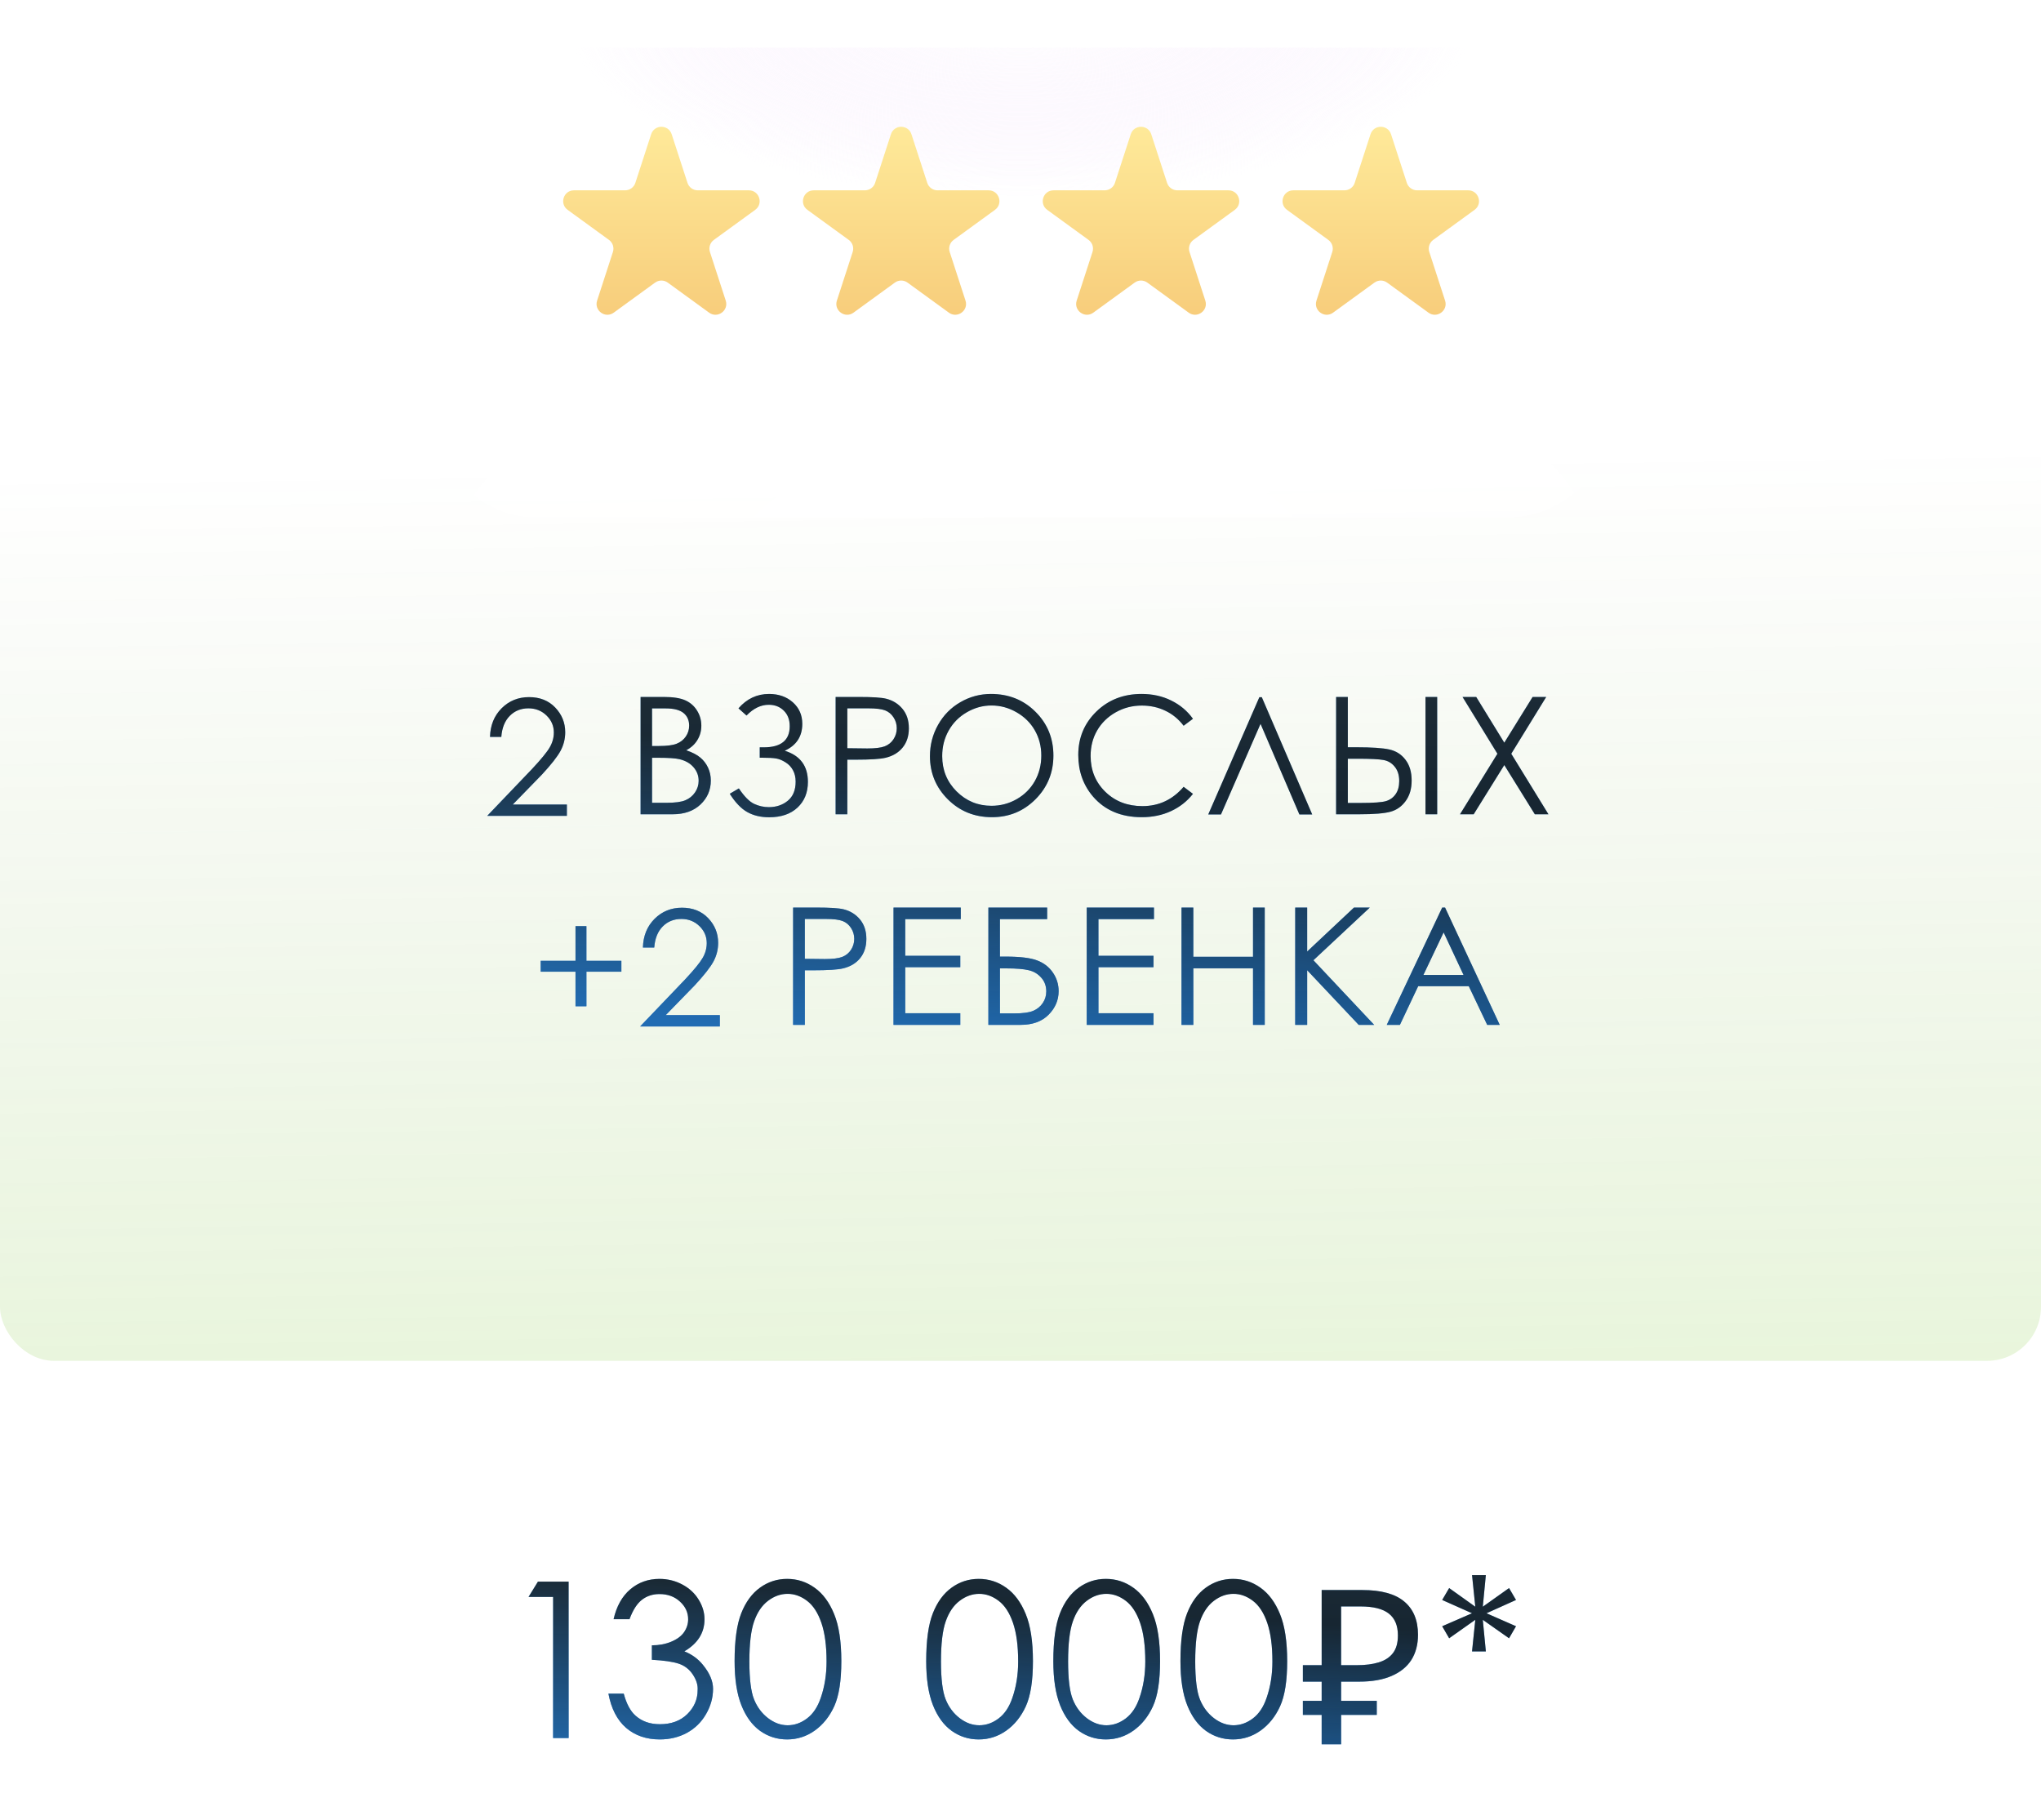 <?xml version="1.0" encoding="UTF-8"?> <svg xmlns="http://www.w3.org/2000/svg" width="378" height="337" viewBox="0 0 378 337" fill="none"> <rect y="72" width="378" height="180" rx="10" fill="url(#paint0_linear_125_5)" fill-opacity="0.2"></rect> <path d="M92.845 136.458H90.75C90.809 134.3 91.526 132.532 92.903 131.155C94.28 129.778 95.975 129.09 97.986 129.09C99.988 129.09 101.604 129.734 102.835 131.023C104.065 132.312 104.681 133.836 104.681 135.594C104.681 136.824 104.388 137.981 103.802 139.065C103.216 140.14 102.068 141.6 100.359 143.445L94.969 148.982H104.988V151.077H90.237L98.528 142.405C100.218 140.599 101.312 139.261 101.81 138.392C102.317 137.522 102.571 136.604 102.571 135.638C102.571 134.417 102.117 133.367 101.209 132.488C100.301 131.609 99.188 131.17 97.869 131.17C96.482 131.17 95.33 131.634 94.412 132.562C93.494 133.489 92.972 134.788 92.845 136.458ZM118.639 129.061H122.931C124.65 129.061 125.973 129.266 126.901 129.676C127.828 130.086 128.556 130.716 129.083 131.565C129.62 132.415 129.889 133.353 129.889 134.378C129.889 135.345 129.65 136.224 129.171 137.015C128.702 137.806 128.009 138.445 127.091 138.934C128.234 139.324 129.108 139.778 129.713 140.296C130.319 140.804 130.792 141.424 131.134 142.156C131.476 142.889 131.647 143.685 131.647 144.544C131.647 146.292 131.007 147.771 129.728 148.982C128.448 150.184 126.739 150.784 124.601 150.784H118.639V129.061ZM120.763 131.185V138.143H122.008C123.512 138.143 124.615 138.001 125.319 137.718C126.031 137.435 126.593 136.995 127.003 136.399C127.423 135.794 127.633 135.12 127.633 134.378C127.633 133.382 127.286 132.601 126.593 132.034C125.9 131.468 124.796 131.185 123.282 131.185H120.763ZM120.763 140.325V148.66H123.458C125.04 148.66 126.197 148.504 126.93 148.191C127.672 147.879 128.268 147.396 128.717 146.741C129.166 146.087 129.391 145.369 129.391 144.588C129.391 143.631 129.073 142.791 128.439 142.068C127.814 141.346 126.949 140.853 125.846 140.589C125.104 140.413 123.82 140.325 121.993 140.325H120.763ZM136.765 131.17C138.308 129.393 140.198 128.504 142.434 128.504C144.212 128.504 145.681 129.021 146.844 130.057C148.006 131.092 148.587 132.42 148.587 134.041C148.587 136.365 147.503 138.025 145.335 139.021C148.196 139.91 149.627 141.834 149.627 144.793C149.627 146.756 148.987 148.338 147.708 149.539C146.429 150.74 144.676 151.341 142.449 151.341C140.887 151.341 139.534 151.019 138.391 150.374C137.249 149.729 136.17 148.602 135.154 146.99L136.839 145.994C137.835 147.479 138.772 148.431 139.651 148.851C140.53 149.261 141.443 149.466 142.39 149.466C143.767 149.466 144.939 149.07 145.906 148.279C146.873 147.479 147.356 146.302 147.356 144.749C147.356 143.938 147.19 143.23 146.858 142.625C146.536 142.02 146.072 141.531 145.467 141.16C144.861 140.779 144.29 140.545 143.753 140.457C143.216 140.359 142.322 140.311 141.072 140.311H140.706V138.392H141.424C144.646 138.392 146.258 137.088 146.258 134.48C146.258 133.27 145.891 132.308 145.159 131.595C144.427 130.872 143.499 130.511 142.376 130.511C140.911 130.511 139.539 131.175 138.26 132.503L136.765 131.17ZM154.76 129.061H159.081C161.572 129.061 163.246 129.168 164.106 129.383C165.356 129.695 166.371 130.325 167.153 131.272C167.934 132.22 168.325 133.416 168.325 134.861C168.325 136.297 167.939 137.488 167.167 138.436C166.406 139.373 165.351 140.003 164.003 140.325C163.017 140.56 161.176 140.677 158.481 140.677H156.928V150.784H154.76V129.061ZM156.928 131.17V138.553L160.62 138.597C162.094 138.597 163.173 138.465 163.857 138.201C164.55 137.928 165.092 137.488 165.483 136.883C165.883 136.268 166.083 135.594 166.083 134.861C166.083 134.119 165.883 133.445 165.483 132.84C165.092 132.234 164.575 131.805 163.93 131.551C163.286 131.297 162.231 131.17 160.766 131.17H156.928ZM183.536 128.504C186.817 128.504 189.562 129.603 191.769 131.8C193.985 133.997 195.094 136.702 195.094 139.915C195.094 143.089 193.99 145.784 191.783 148.001C189.576 150.218 186.886 151.326 183.712 151.326C180.489 151.326 177.77 150.228 175.553 148.03C173.336 145.823 172.228 143.152 172.228 140.018C172.228 137.938 172.73 136.004 173.736 134.217C174.742 132.43 176.119 131.033 177.867 130.027C179.615 129.012 181.505 128.504 183.536 128.504ZM183.624 130.643C182.022 130.643 180.499 131.062 179.054 131.902C177.618 132.732 176.5 133.86 175.699 135.286C174.898 136.702 174.498 138.279 174.498 140.018C174.498 142.596 175.387 144.773 177.164 146.551C178.951 148.328 181.104 149.217 183.624 149.217C185.304 149.217 186.861 148.807 188.297 147.986C189.732 147.166 190.851 146.053 191.651 144.646C192.452 143.23 192.853 141.653 192.853 139.915C192.853 138.196 192.452 136.639 191.651 135.242C190.851 133.846 189.723 132.732 188.268 131.902C186.812 131.062 185.265 130.643 183.624 130.643ZM220.94 133.104L219.212 134.393C218.274 133.162 217.141 132.234 215.813 131.609C214.495 130.975 213.045 130.657 211.463 130.657C209.724 130.657 208.118 131.072 206.643 131.902C205.169 132.732 204.021 133.851 203.201 135.257C202.39 136.653 201.985 138.23 201.985 139.988C201.985 142.635 202.893 144.847 204.71 146.624C206.526 148.392 208.816 149.275 211.58 149.275C214.627 149.275 217.171 148.084 219.212 145.701L220.94 147.005C219.856 148.382 218.504 149.446 216.882 150.198C215.261 150.95 213.455 151.326 211.463 151.326C207.654 151.326 204.651 150.062 202.454 147.532C200.618 145.394 199.7 142.815 199.7 139.798C199.7 136.624 200.813 133.948 203.04 131.771C205.276 129.593 208.069 128.504 211.419 128.504C213.45 128.504 215.281 128.909 216.912 129.72C218.552 130.521 219.895 131.648 220.94 133.104ZM243.022 150.813H240.649L233.456 134.041L226.132 150.813H223.774L233.237 129.104H233.691L243.022 150.813ZM247.452 129.061H249.62V138.377H251.202C254.034 138.377 256.07 138.514 257.31 138.787C258.551 139.061 259.547 139.695 260.299 140.691C261.06 141.678 261.441 142.957 261.441 144.529C261.441 146.062 261.07 147.332 260.328 148.338C259.596 149.344 258.658 150.003 257.515 150.315C256.373 150.628 254.459 150.784 251.773 150.784H247.452V129.061ZM249.62 148.689H251.934C254.386 148.689 255.982 148.572 256.724 148.338C257.467 148.104 258.053 147.674 258.482 147.049C258.922 146.424 259.141 145.618 259.141 144.632C259.141 143.538 258.863 142.654 258.306 141.98C257.76 141.297 257.061 140.882 256.212 140.735C255.362 140.579 253.78 140.501 251.466 140.501H249.62V148.689ZM264.005 129.061H266.173V150.784H264.005V129.061ZM270.867 129.061H273.401L278.601 137.527L283.845 129.061H286.365L279.89 139.578L286.775 150.784H284.255L278.601 141.673L272.932 150.784H270.398L277.327 139.578L270.867 129.061ZM106.585 177.919V171.503H108.606V177.919H115.081V179.94H108.606V186.342H106.585V179.94H100.14V177.919H106.585ZM121.167 175.458H119.072C119.13 173.3 119.848 171.532 121.225 170.155C122.602 168.778 124.296 168.09 126.308 168.09C128.31 168.09 129.926 168.734 131.157 170.023C132.387 171.312 133.003 172.836 133.003 174.594C133.003 175.824 132.71 176.981 132.124 178.065C131.538 179.14 130.39 180.6 128.681 182.445L123.291 187.982H133.31V190.077H118.559L126.85 181.405C128.54 179.599 129.633 178.261 130.131 177.392C130.639 176.522 130.893 175.604 130.893 174.638C130.893 173.417 130.439 172.367 129.531 171.488C128.623 170.609 127.509 170.17 126.191 170.17C124.804 170.17 123.652 170.634 122.734 171.562C121.816 172.489 121.294 173.788 121.167 175.458ZM146.888 168.061H151.209C153.699 168.061 155.374 168.168 156.233 168.383C157.483 168.695 158.499 169.325 159.28 170.272C160.061 171.22 160.452 172.416 160.452 173.861C160.452 175.297 160.066 176.488 159.295 177.436C158.533 178.373 157.478 179.003 156.131 179.325C155.144 179.56 153.304 179.677 150.608 179.677H149.055V189.784H146.888V168.061ZM149.055 170.17V177.553L152.747 177.597C154.221 177.597 155.301 177.465 155.984 177.201C156.678 176.928 157.22 176.488 157.61 175.883C158.011 175.268 158.211 174.594 158.211 173.861C158.211 173.119 158.011 172.445 157.61 171.84C157.22 171.234 156.702 170.805 156.057 170.551C155.413 170.297 154.358 170.17 152.893 170.17H149.055ZM165.483 168.061H177.934V170.199H167.651V176.996H177.846V179.105H167.651V187.631H177.846V189.784H165.483V168.061ZM183.053 189.784V168.061H193.937V170.199H185.191V177.143H186.217C188.922 177.143 190.885 177.382 192.105 177.86C193.336 178.329 194.303 179.081 195.006 180.116C195.709 181.142 196.061 182.284 196.061 183.544C196.061 185.204 195.44 186.659 194.2 187.909C192.96 189.159 191.231 189.784 189.015 189.784H183.053ZM185.191 179.325V187.66H187.872C189.454 187.66 190.611 187.504 191.344 187.191C192.086 186.879 192.677 186.4 193.116 185.756C193.556 185.111 193.775 184.389 193.775 183.588C193.775 182.582 193.463 181.732 192.838 181.039C192.223 180.336 191.451 179.877 190.523 179.662C189.596 179.438 188.224 179.325 186.407 179.325H185.191ZM201.267 168.061H213.718V170.199H203.435V176.996H213.63V179.105H203.435V187.631H213.63V189.784H201.267V168.061ZM218.822 168.061H221.005V177.172H232.065V168.061H234.233V189.784H232.065V179.311H221.005V189.784H218.822V168.061ZM239.879 168.061H242.091V176.205L250.762 168.061H253.692L243.248 177.816L254.498 189.784H251.641L242.091 179.662V189.784H239.879V168.061ZM267.629 168.061L277.751 189.784H275.437L272.024 182.621H262.649L259.265 189.784H256.833L267.102 168.061H267.629ZM267.366 172.66L263.616 180.541H271.057L267.366 172.66Z" fill="url(#paint1_linear_125_5)"></path> <path d="M92.845 136.458H90.75C90.809 134.3 91.526 132.532 92.903 131.155C94.28 129.778 95.975 129.09 97.986 129.09C99.988 129.09 101.604 129.734 102.835 131.023C104.065 132.312 104.681 133.836 104.681 135.594C104.681 136.824 104.388 137.981 103.802 139.065C103.216 140.14 102.068 141.6 100.359 143.445L94.969 148.982H104.988V151.077H90.237L98.528 142.405C100.218 140.599 101.312 139.261 101.81 138.392C102.317 137.522 102.571 136.604 102.571 135.638C102.571 134.417 102.117 133.367 101.209 132.488C100.301 131.609 99.188 131.17 97.869 131.17C96.482 131.17 95.33 131.634 94.412 132.562C93.494 133.489 92.972 134.788 92.845 136.458ZM118.639 129.061H122.931C124.65 129.061 125.973 129.266 126.901 129.676C127.828 130.086 128.556 130.716 129.083 131.565C129.62 132.415 129.889 133.353 129.889 134.378C129.889 135.345 129.65 136.224 129.171 137.015C128.702 137.806 128.009 138.445 127.091 138.934C128.234 139.324 129.108 139.778 129.713 140.296C130.319 140.804 130.792 141.424 131.134 142.156C131.476 142.889 131.647 143.685 131.647 144.544C131.647 146.292 131.007 147.771 129.728 148.982C128.448 150.184 126.739 150.784 124.601 150.784H118.639V129.061ZM120.763 131.185V138.143H122.008C123.512 138.143 124.615 138.001 125.319 137.718C126.031 137.435 126.593 136.995 127.003 136.399C127.423 135.794 127.633 135.12 127.633 134.378C127.633 133.382 127.286 132.601 126.593 132.034C125.9 131.468 124.796 131.185 123.282 131.185H120.763ZM120.763 140.325V148.66H123.458C125.04 148.66 126.197 148.504 126.93 148.191C127.672 147.879 128.268 147.396 128.717 146.741C129.166 146.087 129.391 145.369 129.391 144.588C129.391 143.631 129.073 142.791 128.439 142.068C127.814 141.346 126.949 140.853 125.846 140.589C125.104 140.413 123.82 140.325 121.993 140.325H120.763ZM136.765 131.17C138.308 129.393 140.198 128.504 142.434 128.504C144.212 128.504 145.681 129.021 146.844 130.057C148.006 131.092 148.587 132.42 148.587 134.041C148.587 136.365 147.503 138.025 145.335 139.021C148.196 139.91 149.627 141.834 149.627 144.793C149.627 146.756 148.987 148.338 147.708 149.539C146.429 150.74 144.676 151.341 142.449 151.341C140.887 151.341 139.534 151.019 138.391 150.374C137.249 149.729 136.17 148.602 135.154 146.99L136.839 145.994C137.835 147.479 138.772 148.431 139.651 148.851C140.53 149.261 141.443 149.466 142.39 149.466C143.767 149.466 144.939 149.07 145.906 148.279C146.873 147.479 147.356 146.302 147.356 144.749C147.356 143.938 147.19 143.23 146.858 142.625C146.536 142.02 146.072 141.531 145.467 141.16C144.861 140.779 144.29 140.545 143.753 140.457C143.216 140.359 142.322 140.311 141.072 140.311H140.706V138.392H141.424C144.646 138.392 146.258 137.088 146.258 134.48C146.258 133.27 145.891 132.308 145.159 131.595C144.427 130.872 143.499 130.511 142.376 130.511C140.911 130.511 139.539 131.175 138.26 132.503L136.765 131.17ZM154.76 129.061H159.081C161.572 129.061 163.246 129.168 164.106 129.383C165.356 129.695 166.371 130.325 167.153 131.272C167.934 132.22 168.325 133.416 168.325 134.861C168.325 136.297 167.939 137.488 167.167 138.436C166.406 139.373 165.351 140.003 164.003 140.325C163.017 140.56 161.176 140.677 158.481 140.677H156.928V150.784H154.76V129.061ZM156.928 131.17V138.553L160.62 138.597C162.094 138.597 163.173 138.465 163.857 138.201C164.55 137.928 165.092 137.488 165.483 136.883C165.883 136.268 166.083 135.594 166.083 134.861C166.083 134.119 165.883 133.445 165.483 132.84C165.092 132.234 164.575 131.805 163.93 131.551C163.286 131.297 162.231 131.17 160.766 131.17H156.928ZM183.536 128.504C186.817 128.504 189.562 129.603 191.769 131.8C193.985 133.997 195.094 136.702 195.094 139.915C195.094 143.089 193.99 145.784 191.783 148.001C189.576 150.218 186.886 151.326 183.712 151.326C180.489 151.326 177.77 150.228 175.553 148.03C173.336 145.823 172.228 143.152 172.228 140.018C172.228 137.938 172.73 136.004 173.736 134.217C174.742 132.43 176.119 131.033 177.867 130.027C179.615 129.012 181.505 128.504 183.536 128.504ZM183.624 130.643C182.022 130.643 180.499 131.062 179.054 131.902C177.618 132.732 176.5 133.86 175.699 135.286C174.898 136.702 174.498 138.279 174.498 140.018C174.498 142.596 175.387 144.773 177.164 146.551C178.951 148.328 181.104 149.217 183.624 149.217C185.304 149.217 186.861 148.807 188.297 147.986C189.732 147.166 190.851 146.053 191.651 144.646C192.452 143.23 192.853 141.653 192.853 139.915C192.853 138.196 192.452 136.639 191.651 135.242C190.851 133.846 189.723 132.732 188.268 131.902C186.812 131.062 185.265 130.643 183.624 130.643ZM220.94 133.104L219.212 134.393C218.274 133.162 217.141 132.234 215.813 131.609C214.495 130.975 213.045 130.657 211.463 130.657C209.724 130.657 208.118 131.072 206.643 131.902C205.169 132.732 204.021 133.851 203.201 135.257C202.39 136.653 201.985 138.23 201.985 139.988C201.985 142.635 202.893 144.847 204.71 146.624C206.526 148.392 208.816 149.275 211.58 149.275C214.627 149.275 217.171 148.084 219.212 145.701L220.94 147.005C219.856 148.382 218.504 149.446 216.882 150.198C215.261 150.95 213.455 151.326 211.463 151.326C207.654 151.326 204.651 150.062 202.454 147.532C200.618 145.394 199.7 142.815 199.7 139.798C199.7 136.624 200.813 133.948 203.04 131.771C205.276 129.593 208.069 128.504 211.419 128.504C213.45 128.504 215.281 128.909 216.912 129.72C218.552 130.521 219.895 131.648 220.94 133.104ZM243.022 150.813H240.649L233.456 134.041L226.132 150.813H223.774L233.237 129.104H233.691L243.022 150.813ZM247.452 129.061H249.62V138.377H251.202C254.034 138.377 256.07 138.514 257.31 138.787C258.551 139.061 259.547 139.695 260.299 140.691C261.06 141.678 261.441 142.957 261.441 144.529C261.441 146.062 261.07 147.332 260.328 148.338C259.596 149.344 258.658 150.003 257.515 150.315C256.373 150.628 254.459 150.784 251.773 150.784H247.452V129.061ZM249.62 148.689H251.934C254.386 148.689 255.982 148.572 256.724 148.338C257.467 148.104 258.053 147.674 258.482 147.049C258.922 146.424 259.141 145.618 259.141 144.632C259.141 143.538 258.863 142.654 258.306 141.98C257.76 141.297 257.061 140.882 256.212 140.735C255.362 140.579 253.78 140.501 251.466 140.501H249.62V148.689ZM264.005 129.061H266.173V150.784H264.005V129.061ZM270.867 129.061H273.401L278.601 137.527L283.845 129.061H286.365L279.89 139.578L286.775 150.784H284.255L278.601 141.673L272.932 150.784H270.398L277.327 139.578L270.867 129.061ZM106.585 177.919V171.503H108.606V177.919H115.081V179.94H108.606V186.342H106.585V179.94H100.14V177.919H106.585ZM121.167 175.458H119.072C119.13 173.3 119.848 171.532 121.225 170.155C122.602 168.778 124.296 168.09 126.308 168.09C128.31 168.09 129.926 168.734 131.157 170.023C132.387 171.312 133.003 172.836 133.003 174.594C133.003 175.824 132.71 176.981 132.124 178.065C131.538 179.14 130.39 180.6 128.681 182.445L123.291 187.982H133.31V190.077H118.559L126.85 181.405C128.54 179.599 129.633 178.261 130.131 177.392C130.639 176.522 130.893 175.604 130.893 174.638C130.893 173.417 130.439 172.367 129.531 171.488C128.623 170.609 127.509 170.17 126.191 170.17C124.804 170.17 123.652 170.634 122.734 171.562C121.816 172.489 121.294 173.788 121.167 175.458ZM146.888 168.061H151.209C153.699 168.061 155.374 168.168 156.233 168.383C157.483 168.695 158.499 169.325 159.28 170.272C160.061 171.22 160.452 172.416 160.452 173.861C160.452 175.297 160.066 176.488 159.295 177.436C158.533 178.373 157.478 179.003 156.131 179.325C155.144 179.56 153.304 179.677 150.608 179.677H149.055V189.784H146.888V168.061ZM149.055 170.17V177.553L152.747 177.597C154.221 177.597 155.301 177.465 155.984 177.201C156.678 176.928 157.22 176.488 157.61 175.883C158.011 175.268 158.211 174.594 158.211 173.861C158.211 173.119 158.011 172.445 157.61 171.84C157.22 171.234 156.702 170.805 156.057 170.551C155.413 170.297 154.358 170.17 152.893 170.17H149.055ZM165.483 168.061H177.934V170.199H167.651V176.996H177.846V179.105H167.651V187.631H177.846V189.784H165.483V168.061ZM183.053 189.784V168.061H193.937V170.199H185.191V177.143H186.217C188.922 177.143 190.885 177.382 192.105 177.86C193.336 178.329 194.303 179.081 195.006 180.116C195.709 181.142 196.061 182.284 196.061 183.544C196.061 185.204 195.44 186.659 194.2 187.909C192.96 189.159 191.231 189.784 189.015 189.784H183.053ZM185.191 179.325V187.66H187.872C189.454 187.66 190.611 187.504 191.344 187.191C192.086 186.879 192.677 186.4 193.116 185.756C193.556 185.111 193.775 184.389 193.775 183.588C193.775 182.582 193.463 181.732 192.838 181.039C192.223 180.336 191.451 179.877 190.523 179.662C189.596 179.438 188.224 179.325 186.407 179.325H185.191ZM201.267 168.061H213.718V170.199H203.435V176.996H213.63V179.105H203.435V187.631H213.63V189.784H201.267V168.061ZM218.822 168.061H221.005V177.172H232.065V168.061H234.233V189.784H232.065V179.311H221.005V189.784H218.822V168.061ZM239.879 168.061H242.091V176.205L250.762 168.061H253.692L243.248 177.816L254.498 189.784H251.641L242.091 179.662V189.784H239.879V168.061ZM267.629 168.061L277.751 189.784H275.437L272.024 182.621H262.649L259.265 189.784H256.833L267.102 168.061H267.629ZM267.366 172.66L263.616 180.541H271.057L267.366 172.66Z" fill="url(#paint2_linear_125_5)"></path> <path d="M92.845 136.458H90.75C90.809 134.3 91.526 132.532 92.903 131.155C94.28 129.778 95.975 129.09 97.986 129.09C99.988 129.09 101.604 129.734 102.835 131.023C104.065 132.312 104.681 133.836 104.681 135.594C104.681 136.824 104.388 137.981 103.802 139.065C103.216 140.14 102.068 141.6 100.359 143.445L94.969 148.982H104.988V151.077H90.237L98.528 142.405C100.218 140.599 101.312 139.261 101.81 138.392C102.317 137.522 102.571 136.604 102.571 135.638C102.571 134.417 102.117 133.367 101.209 132.488C100.301 131.609 99.188 131.17 97.869 131.17C96.482 131.17 95.33 131.634 94.412 132.562C93.494 133.489 92.972 134.788 92.845 136.458ZM118.639 129.061H122.931C124.65 129.061 125.973 129.266 126.901 129.676C127.828 130.086 128.556 130.716 129.083 131.565C129.62 132.415 129.889 133.353 129.889 134.378C129.889 135.345 129.65 136.224 129.171 137.015C128.702 137.806 128.009 138.445 127.091 138.934C128.234 139.324 129.108 139.778 129.713 140.296C130.319 140.804 130.792 141.424 131.134 142.156C131.476 142.889 131.647 143.685 131.647 144.544C131.647 146.292 131.007 147.771 129.728 148.982C128.448 150.184 126.739 150.784 124.601 150.784H118.639V129.061ZM120.763 131.185V138.143H122.008C123.512 138.143 124.615 138.001 125.319 137.718C126.031 137.435 126.593 136.995 127.003 136.399C127.423 135.794 127.633 135.12 127.633 134.378C127.633 133.382 127.286 132.601 126.593 132.034C125.9 131.468 124.796 131.185 123.282 131.185H120.763ZM120.763 140.325V148.66H123.458C125.04 148.66 126.197 148.504 126.93 148.191C127.672 147.879 128.268 147.396 128.717 146.741C129.166 146.087 129.391 145.369 129.391 144.588C129.391 143.631 129.073 142.791 128.439 142.068C127.814 141.346 126.949 140.853 125.846 140.589C125.104 140.413 123.82 140.325 121.993 140.325H120.763ZM136.765 131.17C138.308 129.393 140.198 128.504 142.434 128.504C144.212 128.504 145.681 129.021 146.844 130.057C148.006 131.092 148.587 132.42 148.587 134.041C148.587 136.365 147.503 138.025 145.335 139.021C148.196 139.91 149.627 141.834 149.627 144.793C149.627 146.756 148.987 148.338 147.708 149.539C146.429 150.74 144.676 151.341 142.449 151.341C140.887 151.341 139.534 151.019 138.391 150.374C137.249 149.729 136.17 148.602 135.154 146.99L136.839 145.994C137.835 147.479 138.772 148.431 139.651 148.851C140.53 149.261 141.443 149.466 142.39 149.466C143.767 149.466 144.939 149.07 145.906 148.279C146.873 147.479 147.356 146.302 147.356 144.749C147.356 143.938 147.19 143.23 146.858 142.625C146.536 142.02 146.072 141.531 145.467 141.16C144.861 140.779 144.29 140.545 143.753 140.457C143.216 140.359 142.322 140.311 141.072 140.311H140.706V138.392H141.424C144.646 138.392 146.258 137.088 146.258 134.48C146.258 133.27 145.891 132.308 145.159 131.595C144.427 130.872 143.499 130.511 142.376 130.511C140.911 130.511 139.539 131.175 138.26 132.503L136.765 131.17ZM154.76 129.061H159.081C161.572 129.061 163.246 129.168 164.106 129.383C165.356 129.695 166.371 130.325 167.153 131.272C167.934 132.22 168.325 133.416 168.325 134.861C168.325 136.297 167.939 137.488 167.167 138.436C166.406 139.373 165.351 140.003 164.003 140.325C163.017 140.56 161.176 140.677 158.481 140.677H156.928V150.784H154.76V129.061ZM156.928 131.17V138.553L160.62 138.597C162.094 138.597 163.173 138.465 163.857 138.201C164.55 137.928 165.092 137.488 165.483 136.883C165.883 136.268 166.083 135.594 166.083 134.861C166.083 134.119 165.883 133.445 165.483 132.84C165.092 132.234 164.575 131.805 163.93 131.551C163.286 131.297 162.231 131.17 160.766 131.17H156.928ZM183.536 128.504C186.817 128.504 189.562 129.603 191.769 131.8C193.985 133.997 195.094 136.702 195.094 139.915C195.094 143.089 193.99 145.784 191.783 148.001C189.576 150.218 186.886 151.326 183.712 151.326C180.489 151.326 177.77 150.228 175.553 148.03C173.336 145.823 172.228 143.152 172.228 140.018C172.228 137.938 172.73 136.004 173.736 134.217C174.742 132.43 176.119 131.033 177.867 130.027C179.615 129.012 181.505 128.504 183.536 128.504ZM183.624 130.643C182.022 130.643 180.499 131.062 179.054 131.902C177.618 132.732 176.5 133.86 175.699 135.286C174.898 136.702 174.498 138.279 174.498 140.018C174.498 142.596 175.387 144.773 177.164 146.551C178.951 148.328 181.104 149.217 183.624 149.217C185.304 149.217 186.861 148.807 188.297 147.986C189.732 147.166 190.851 146.053 191.651 144.646C192.452 143.23 192.853 141.653 192.853 139.915C192.853 138.196 192.452 136.639 191.651 135.242C190.851 133.846 189.723 132.732 188.268 131.902C186.812 131.062 185.265 130.643 183.624 130.643ZM220.94 133.104L219.212 134.393C218.274 133.162 217.141 132.234 215.813 131.609C214.495 130.975 213.045 130.657 211.463 130.657C209.724 130.657 208.118 131.072 206.643 131.902C205.169 132.732 204.021 133.851 203.201 135.257C202.39 136.653 201.985 138.23 201.985 139.988C201.985 142.635 202.893 144.847 204.71 146.624C206.526 148.392 208.816 149.275 211.58 149.275C214.627 149.275 217.171 148.084 219.212 145.701L220.94 147.005C219.856 148.382 218.504 149.446 216.882 150.198C215.261 150.95 213.455 151.326 211.463 151.326C207.654 151.326 204.651 150.062 202.454 147.532C200.618 145.394 199.7 142.815 199.7 139.798C199.7 136.624 200.813 133.948 203.04 131.771C205.276 129.593 208.069 128.504 211.419 128.504C213.45 128.504 215.281 128.909 216.912 129.72C218.552 130.521 219.895 131.648 220.94 133.104ZM243.022 150.813H240.649L233.456 134.041L226.132 150.813H223.774L233.237 129.104H233.691L243.022 150.813ZM247.452 129.061H249.62V138.377H251.202C254.034 138.377 256.07 138.514 257.31 138.787C258.551 139.061 259.547 139.695 260.299 140.691C261.06 141.678 261.441 142.957 261.441 144.529C261.441 146.062 261.07 147.332 260.328 148.338C259.596 149.344 258.658 150.003 257.515 150.315C256.373 150.628 254.459 150.784 251.773 150.784H247.452V129.061ZM249.62 148.689H251.934C254.386 148.689 255.982 148.572 256.724 148.338C257.467 148.104 258.053 147.674 258.482 147.049C258.922 146.424 259.141 145.618 259.141 144.632C259.141 143.538 258.863 142.654 258.306 141.98C257.76 141.297 257.061 140.882 256.212 140.735C255.362 140.579 253.78 140.501 251.466 140.501H249.62V148.689ZM264.005 129.061H266.173V150.784H264.005V129.061ZM270.867 129.061H273.401L278.601 137.527L283.845 129.061H286.365L279.89 139.578L286.775 150.784H284.255L278.601 141.673L272.932 150.784H270.398L277.327 139.578L270.867 129.061ZM106.585 177.919V171.503H108.606V177.919H115.081V179.94H108.606V186.342H106.585V179.94H100.14V177.919H106.585ZM121.167 175.458H119.072C119.13 173.3 119.848 171.532 121.225 170.155C122.602 168.778 124.296 168.09 126.308 168.09C128.31 168.09 129.926 168.734 131.157 170.023C132.387 171.312 133.003 172.836 133.003 174.594C133.003 175.824 132.71 176.981 132.124 178.065C131.538 179.14 130.39 180.6 128.681 182.445L123.291 187.982H133.31V190.077H118.559L126.85 181.405C128.54 179.599 129.633 178.261 130.131 177.392C130.639 176.522 130.893 175.604 130.893 174.638C130.893 173.417 130.439 172.367 129.531 171.488C128.623 170.609 127.509 170.17 126.191 170.17C124.804 170.17 123.652 170.634 122.734 171.562C121.816 172.489 121.294 173.788 121.167 175.458ZM146.888 168.061H151.209C153.699 168.061 155.374 168.168 156.233 168.383C157.483 168.695 158.499 169.325 159.28 170.272C160.061 171.22 160.452 172.416 160.452 173.861C160.452 175.297 160.066 176.488 159.295 177.436C158.533 178.373 157.478 179.003 156.131 179.325C155.144 179.56 153.304 179.677 150.608 179.677H149.055V189.784H146.888V168.061ZM149.055 170.17V177.553L152.747 177.597C154.221 177.597 155.301 177.465 155.984 177.201C156.678 176.928 157.22 176.488 157.61 175.883C158.011 175.268 158.211 174.594 158.211 173.861C158.211 173.119 158.011 172.445 157.61 171.84C157.22 171.234 156.702 170.805 156.057 170.551C155.413 170.297 154.358 170.17 152.893 170.17H149.055ZM165.483 168.061H177.934V170.199H167.651V176.996H177.846V179.105H167.651V187.631H177.846V189.784H165.483V168.061ZM183.053 189.784V168.061H193.937V170.199H185.191V177.143H186.217C188.922 177.143 190.885 177.382 192.105 177.86C193.336 178.329 194.303 179.081 195.006 180.116C195.709 181.142 196.061 182.284 196.061 183.544C196.061 185.204 195.44 186.659 194.2 187.909C192.96 189.159 191.231 189.784 189.015 189.784H183.053ZM185.191 179.325V187.66H187.872C189.454 187.66 190.611 187.504 191.344 187.191C192.086 186.879 192.677 186.4 193.116 185.756C193.556 185.111 193.775 184.389 193.775 183.588C193.775 182.582 193.463 181.732 192.838 181.039C192.223 180.336 191.451 179.877 190.523 179.662C189.596 179.438 188.224 179.325 186.407 179.325H185.191ZM201.267 168.061H213.718V170.199H203.435V176.996H213.63V179.105H203.435V187.631H213.63V189.784H201.267V168.061ZM218.822 168.061H221.005V177.172H232.065V168.061H234.233V189.784H232.065V179.311H221.005V189.784H218.822V168.061ZM239.879 168.061H242.091V176.205L250.762 168.061H253.692L243.248 177.816L254.498 189.784H251.641L242.091 179.662V189.784H239.879V168.061ZM267.629 168.061L277.751 189.784H275.437L272.024 182.621H262.649L259.265 189.784H256.833L267.102 168.061H267.629ZM267.366 172.66L263.616 180.541H271.057L267.366 172.66Z" fill="url(#paint3_linear_125_5)" fill-opacity="0.8"></path> <path d="M99.627 292.883H105.311V321.848H102.44V295.715H97.889L99.627 292.883ZM116.589 299.836H113.64C114.187 297.44 115.215 295.598 116.726 294.309C118.249 293.02 120.053 292.375 122.136 292.375C123.646 292.375 125.053 292.72 126.355 293.41C127.657 294.1 128.666 295.031 129.382 296.203C130.111 297.375 130.476 298.592 130.476 299.855C130.476 302.355 129.232 304.335 126.745 305.793C128.139 306.353 129.278 307.18 130.163 308.273C131.426 309.81 132.058 311.294 132.058 312.727C132.058 314.367 131.622 315.936 130.749 317.434C129.89 318.918 128.711 320.07 127.214 320.891C125.717 321.698 124.043 322.102 122.195 322.102C119.695 322.102 117.611 321.385 115.945 319.953C114.291 318.508 113.204 316.398 112.683 313.625H115.515C116.023 315.5 116.745 316.854 117.683 317.688C118.868 318.755 120.378 319.289 122.214 319.289C124.323 319.289 126.016 318.664 127.292 317.414C128.568 316.151 129.206 314.667 129.206 312.961C129.271 312.049 128.978 311.099 128.327 310.109C127.676 309.12 126.804 308.443 125.71 308.078C124.616 307.714 122.956 307.473 120.73 307.355V304.68C122.058 304.68 123.262 304.452 124.343 303.996C125.424 303.54 126.211 302.948 126.706 302.219C127.201 301.49 127.448 300.702 127.448 299.855C127.448 298.592 126.941 297.499 125.925 296.574C124.922 295.65 123.659 295.188 122.136 295.188C120.886 295.188 119.805 295.539 118.894 296.242C117.982 296.945 117.214 298.143 116.589 299.836ZM136.051 307.609C136.051 303.781 136.461 300.826 137.281 298.742C138.102 296.659 139.26 295.077 140.758 293.996C142.255 292.915 143.928 292.375 145.777 292.375C147.652 292.375 149.352 292.922 150.875 294.016C152.398 295.096 153.603 296.724 154.488 298.898C155.374 301.06 155.816 303.964 155.816 307.609C155.816 311.242 155.38 314.022 154.508 315.949C153.635 317.863 152.431 319.367 150.895 320.461C149.358 321.555 147.652 322.102 145.777 322.102C143.928 322.102 142.262 321.574 140.777 320.52C139.293 319.452 138.134 317.863 137.301 315.754C136.467 313.645 136.051 310.93 136.051 307.609ZM138.785 307.668C138.785 310.936 139.078 313.286 139.664 314.719C140.25 316.151 141.116 317.303 142.262 318.176C143.408 319.048 144.612 319.484 145.875 319.484C147.151 319.484 148.349 319.061 149.469 318.215C150.589 317.368 151.435 316.099 152.008 314.406C152.724 312.349 153.082 310.103 153.082 307.668C153.082 304.764 152.763 302.382 152.125 300.52C151.487 298.658 150.602 297.297 149.469 296.438C148.336 295.578 147.138 295.148 145.875 295.148C144.586 295.148 143.375 295.578 142.242 296.438C141.109 297.297 140.25 298.566 139.664 300.246C139.078 301.913 138.785 304.387 138.785 307.668ZM171.537 307.609C171.537 303.781 171.947 300.826 172.767 298.742C173.588 296.659 174.746 295.077 176.244 293.996C177.741 292.915 179.414 292.375 181.263 292.375C183.138 292.375 184.838 292.922 186.361 294.016C187.884 295.096 189.089 296.724 189.974 298.898C190.86 301.06 191.302 303.964 191.302 307.609C191.302 311.242 190.866 314.022 189.994 315.949C189.121 317.863 187.917 319.367 186.38 320.461C184.844 321.555 183.138 322.102 181.263 322.102C179.414 322.102 177.748 321.574 176.263 320.52C174.779 319.452 173.62 317.863 172.787 315.754C171.953 313.645 171.537 310.93 171.537 307.609ZM174.271 307.668C174.271 310.936 174.564 313.286 175.15 314.719C175.736 316.151 176.602 317.303 177.748 318.176C178.893 319.048 180.098 319.484 181.361 319.484C182.637 319.484 183.835 319.061 184.955 318.215C186.074 317.368 186.921 316.099 187.494 314.406C188.21 312.349 188.568 310.103 188.568 307.668C188.568 304.764 188.249 302.382 187.611 300.52C186.973 298.658 186.088 297.297 184.955 296.438C183.822 295.578 182.624 295.148 181.361 295.148C180.072 295.148 178.861 295.578 177.728 296.438C176.595 297.297 175.736 298.566 175.15 300.246C174.564 301.913 174.271 304.387 174.271 307.668ZM195.08 307.609C195.08 303.781 195.491 300.826 196.311 298.742C197.131 296.659 198.29 295.077 199.787 293.996C201.285 292.915 202.958 292.375 204.807 292.375C206.682 292.375 208.381 292.922 209.905 294.016C211.428 295.096 212.633 296.724 213.518 298.898C214.403 301.06 214.846 303.964 214.846 307.609C214.846 311.242 214.41 314.022 213.537 315.949C212.665 317.863 211.461 319.367 209.924 320.461C208.388 321.555 206.682 322.102 204.807 322.102C202.958 322.102 201.291 321.574 199.807 320.52C198.323 319.452 197.164 317.863 196.33 315.754C195.497 313.645 195.08 310.93 195.08 307.609ZM197.815 307.668C197.815 310.936 198.108 313.286 198.694 314.719C199.28 316.151 200.146 317.303 201.291 318.176C202.437 319.048 203.642 319.484 204.905 319.484C206.181 319.484 207.379 319.061 208.498 318.215C209.618 317.368 210.465 316.099 211.037 314.406C211.754 312.349 212.112 310.103 212.112 307.668C212.112 304.764 211.793 302.382 211.155 300.52C210.517 298.658 209.631 297.297 208.498 296.438C207.366 295.578 206.168 295.148 204.905 295.148C203.616 295.148 202.405 295.578 201.272 296.438C200.139 297.297 199.28 298.566 198.694 300.246C198.108 301.913 197.815 304.387 197.815 307.668ZM218.624 307.609C218.624 303.781 219.034 300.826 219.855 298.742C220.675 296.659 221.834 295.077 223.331 293.996C224.829 292.915 226.502 292.375 228.351 292.375C230.226 292.375 231.925 292.922 233.448 294.016C234.972 295.096 236.176 296.724 237.062 298.898C237.947 301.06 238.39 303.964 238.39 307.609C238.39 311.242 237.954 314.022 237.081 315.949C236.209 317.863 235.004 319.367 233.468 320.461C231.932 321.555 230.226 322.102 228.351 322.102C226.502 322.102 224.835 321.574 223.351 320.52C221.866 319.452 220.708 317.863 219.874 315.754C219.041 313.645 218.624 310.93 218.624 307.609ZM221.359 307.668C221.359 310.936 221.652 313.286 222.237 314.719C222.823 316.151 223.689 317.303 224.835 318.176C225.981 319.048 227.185 319.484 228.448 319.484C229.724 319.484 230.922 319.061 232.042 318.215C233.162 317.368 234.008 316.099 234.581 314.406C235.297 312.349 235.655 310.103 235.655 307.668C235.655 304.764 235.336 302.382 234.698 300.52C234.06 298.658 233.175 297.297 232.042 296.438C230.909 295.578 229.711 295.148 228.448 295.148C227.159 295.148 225.948 295.578 224.816 296.438C223.683 297.297 222.823 298.566 222.237 300.246C221.652 301.913 221.359 304.387 221.359 307.668ZM244.778 323V294.44H252.298C255.792 294.44 258.378 295.147 260.058 296.56C261.765 297.973 262.618 300.027 262.618 302.72C262.618 304.533 262.205 306.093 261.378 307.4C260.552 308.68 259.325 309.667 257.698 310.36C256.098 311.053 254.112 311.4 251.738 311.4H248.378V323H244.778ZM241.298 317.56V314.96H254.978V317.56H241.298ZM241.298 311.4V308.36H250.458V311.4H241.298ZM251.218 308.36C252.845 308.36 254.218 308.187 255.338 307.84C256.485 307.493 257.365 306.92 257.978 306.12C258.592 305.32 258.898 304.227 258.898 302.84C258.898 301.027 258.338 299.68 257.218 298.8C256.098 297.92 254.352 297.48 251.978 297.48H248.378V308.36H251.218ZM272.626 291.672H275.184L274.618 297.531L279.481 294.074L280.77 296.281L275.302 298.742L280.77 301.145L279.481 303.371L274.618 299.953L275.184 305.812H272.626L273.231 299.953L268.388 303.371L267.098 301.145L272.626 298.742L267.098 296.281L268.388 294.074L273.231 297.531L272.626 291.672Z" fill="url(#paint4_linear_125_5)"></path> <path d="M99.627 292.883H105.311V321.848H102.44V295.715H97.889L99.627 292.883ZM116.589 299.836H113.64C114.187 297.44 115.215 295.598 116.726 294.309C118.249 293.02 120.053 292.375 122.136 292.375C123.646 292.375 125.053 292.72 126.355 293.41C127.657 294.1 128.666 295.031 129.382 296.203C130.111 297.375 130.476 298.592 130.476 299.855C130.476 302.355 129.232 304.335 126.745 305.793C128.139 306.353 129.278 307.18 130.163 308.273C131.426 309.81 132.058 311.294 132.058 312.727C132.058 314.367 131.622 315.936 130.749 317.434C129.89 318.918 128.711 320.07 127.214 320.891C125.717 321.698 124.043 322.102 122.195 322.102C119.695 322.102 117.611 321.385 115.945 319.953C114.291 318.508 113.204 316.398 112.683 313.625H115.515C116.023 315.5 116.745 316.854 117.683 317.688C118.868 318.755 120.378 319.289 122.214 319.289C124.323 319.289 126.016 318.664 127.292 317.414C128.568 316.151 129.206 314.667 129.206 312.961C129.271 312.049 128.978 311.099 128.327 310.109C127.676 309.12 126.804 308.443 125.71 308.078C124.616 307.714 122.956 307.473 120.73 307.355V304.68C122.058 304.68 123.262 304.452 124.343 303.996C125.424 303.54 126.211 302.948 126.706 302.219C127.201 301.49 127.448 300.702 127.448 299.855C127.448 298.592 126.941 297.499 125.925 296.574C124.922 295.65 123.659 295.188 122.136 295.188C120.886 295.188 119.805 295.539 118.894 296.242C117.982 296.945 117.214 298.143 116.589 299.836ZM136.051 307.609C136.051 303.781 136.461 300.826 137.281 298.742C138.102 296.659 139.26 295.077 140.758 293.996C142.255 292.915 143.928 292.375 145.777 292.375C147.652 292.375 149.352 292.922 150.875 294.016C152.398 295.096 153.603 296.724 154.488 298.898C155.374 301.06 155.816 303.964 155.816 307.609C155.816 311.242 155.38 314.022 154.508 315.949C153.635 317.863 152.431 319.367 150.895 320.461C149.358 321.555 147.652 322.102 145.777 322.102C143.928 322.102 142.262 321.574 140.777 320.52C139.293 319.452 138.134 317.863 137.301 315.754C136.467 313.645 136.051 310.93 136.051 307.609ZM138.785 307.668C138.785 310.936 139.078 313.286 139.664 314.719C140.25 316.151 141.116 317.303 142.262 318.176C143.408 319.048 144.612 319.484 145.875 319.484C147.151 319.484 148.349 319.061 149.469 318.215C150.589 317.368 151.435 316.099 152.008 314.406C152.724 312.349 153.082 310.103 153.082 307.668C153.082 304.764 152.763 302.382 152.125 300.52C151.487 298.658 150.602 297.297 149.469 296.438C148.336 295.578 147.138 295.148 145.875 295.148C144.586 295.148 143.375 295.578 142.242 296.438C141.109 297.297 140.25 298.566 139.664 300.246C139.078 301.913 138.785 304.387 138.785 307.668ZM171.537 307.609C171.537 303.781 171.947 300.826 172.767 298.742C173.588 296.659 174.746 295.077 176.244 293.996C177.741 292.915 179.414 292.375 181.263 292.375C183.138 292.375 184.838 292.922 186.361 294.016C187.884 295.096 189.089 296.724 189.974 298.898C190.86 301.06 191.302 303.964 191.302 307.609C191.302 311.242 190.866 314.022 189.994 315.949C189.121 317.863 187.917 319.367 186.38 320.461C184.844 321.555 183.138 322.102 181.263 322.102C179.414 322.102 177.748 321.574 176.263 320.52C174.779 319.452 173.62 317.863 172.787 315.754C171.953 313.645 171.537 310.93 171.537 307.609ZM174.271 307.668C174.271 310.936 174.564 313.286 175.15 314.719C175.736 316.151 176.602 317.303 177.748 318.176C178.893 319.048 180.098 319.484 181.361 319.484C182.637 319.484 183.835 319.061 184.955 318.215C186.074 317.368 186.921 316.099 187.494 314.406C188.21 312.349 188.568 310.103 188.568 307.668C188.568 304.764 188.249 302.382 187.611 300.52C186.973 298.658 186.088 297.297 184.955 296.438C183.822 295.578 182.624 295.148 181.361 295.148C180.072 295.148 178.861 295.578 177.728 296.438C176.595 297.297 175.736 298.566 175.15 300.246C174.564 301.913 174.271 304.387 174.271 307.668ZM195.08 307.609C195.08 303.781 195.491 300.826 196.311 298.742C197.131 296.659 198.29 295.077 199.787 293.996C201.285 292.915 202.958 292.375 204.807 292.375C206.682 292.375 208.381 292.922 209.905 294.016C211.428 295.096 212.633 296.724 213.518 298.898C214.403 301.06 214.846 303.964 214.846 307.609C214.846 311.242 214.41 314.022 213.537 315.949C212.665 317.863 211.461 319.367 209.924 320.461C208.388 321.555 206.682 322.102 204.807 322.102C202.958 322.102 201.291 321.574 199.807 320.52C198.323 319.452 197.164 317.863 196.33 315.754C195.497 313.645 195.08 310.93 195.08 307.609ZM197.815 307.668C197.815 310.936 198.108 313.286 198.694 314.719C199.28 316.151 200.146 317.303 201.291 318.176C202.437 319.048 203.642 319.484 204.905 319.484C206.181 319.484 207.379 319.061 208.498 318.215C209.618 317.368 210.465 316.099 211.037 314.406C211.754 312.349 212.112 310.103 212.112 307.668C212.112 304.764 211.793 302.382 211.155 300.52C210.517 298.658 209.631 297.297 208.498 296.438C207.366 295.578 206.168 295.148 204.905 295.148C203.616 295.148 202.405 295.578 201.272 296.438C200.139 297.297 199.28 298.566 198.694 300.246C198.108 301.913 197.815 304.387 197.815 307.668ZM218.624 307.609C218.624 303.781 219.034 300.826 219.855 298.742C220.675 296.659 221.834 295.077 223.331 293.996C224.829 292.915 226.502 292.375 228.351 292.375C230.226 292.375 231.925 292.922 233.448 294.016C234.972 295.096 236.176 296.724 237.062 298.898C237.947 301.06 238.39 303.964 238.39 307.609C238.39 311.242 237.954 314.022 237.081 315.949C236.209 317.863 235.004 319.367 233.468 320.461C231.932 321.555 230.226 322.102 228.351 322.102C226.502 322.102 224.835 321.574 223.351 320.52C221.866 319.452 220.708 317.863 219.874 315.754C219.041 313.645 218.624 310.93 218.624 307.609ZM221.359 307.668C221.359 310.936 221.652 313.286 222.237 314.719C222.823 316.151 223.689 317.303 224.835 318.176C225.981 319.048 227.185 319.484 228.448 319.484C229.724 319.484 230.922 319.061 232.042 318.215C233.162 317.368 234.008 316.099 234.581 314.406C235.297 312.349 235.655 310.103 235.655 307.668C235.655 304.764 235.336 302.382 234.698 300.52C234.06 298.658 233.175 297.297 232.042 296.438C230.909 295.578 229.711 295.148 228.448 295.148C227.159 295.148 225.948 295.578 224.816 296.438C223.683 297.297 222.823 298.566 222.237 300.246C221.652 301.913 221.359 304.387 221.359 307.668ZM244.778 323V294.44H252.298C255.792 294.44 258.378 295.147 260.058 296.56C261.765 297.973 262.618 300.027 262.618 302.72C262.618 304.533 262.205 306.093 261.378 307.4C260.552 308.68 259.325 309.667 257.698 310.36C256.098 311.053 254.112 311.4 251.738 311.4H248.378V323H244.778ZM241.298 317.56V314.96H254.978V317.56H241.298ZM241.298 311.4V308.36H250.458V311.4H241.298ZM251.218 308.36C252.845 308.36 254.218 308.187 255.338 307.84C256.485 307.493 257.365 306.92 257.978 306.12C258.592 305.32 258.898 304.227 258.898 302.84C258.898 301.027 258.338 299.68 257.218 298.8C256.098 297.92 254.352 297.48 251.978 297.48H248.378V308.36H251.218ZM272.626 291.672H275.184L274.618 297.531L279.481 294.074L280.77 296.281L275.302 298.742L280.77 301.145L279.481 303.371L274.618 299.953L275.184 305.812H272.626L273.231 299.953L268.388 303.371L267.098 301.145L272.626 298.742L267.098 296.281L268.388 294.074L273.231 297.531L272.626 291.672Z" fill="url(#paint5_linear_125_5)"></path> <path d="M99.627 292.883H105.311V321.848H102.44V295.715H97.889L99.627 292.883ZM116.589 299.836H113.64C114.187 297.44 115.215 295.598 116.726 294.309C118.249 293.02 120.053 292.375 122.136 292.375C123.646 292.375 125.053 292.72 126.355 293.41C127.657 294.1 128.666 295.031 129.382 296.203C130.111 297.375 130.476 298.592 130.476 299.855C130.476 302.355 129.232 304.335 126.745 305.793C128.139 306.353 129.278 307.18 130.163 308.273C131.426 309.81 132.058 311.294 132.058 312.727C132.058 314.367 131.622 315.936 130.749 317.434C129.89 318.918 128.711 320.07 127.214 320.891C125.717 321.698 124.043 322.102 122.195 322.102C119.695 322.102 117.611 321.385 115.945 319.953C114.291 318.508 113.204 316.398 112.683 313.625H115.515C116.023 315.5 116.745 316.854 117.683 317.688C118.868 318.755 120.378 319.289 122.214 319.289C124.323 319.289 126.016 318.664 127.292 317.414C128.568 316.151 129.206 314.667 129.206 312.961C129.271 312.049 128.978 311.099 128.327 310.109C127.676 309.12 126.804 308.443 125.71 308.078C124.616 307.714 122.956 307.473 120.73 307.355V304.68C122.058 304.68 123.262 304.452 124.343 303.996C125.424 303.54 126.211 302.948 126.706 302.219C127.201 301.49 127.448 300.702 127.448 299.855C127.448 298.592 126.941 297.499 125.925 296.574C124.922 295.65 123.659 295.188 122.136 295.188C120.886 295.188 119.805 295.539 118.894 296.242C117.982 296.945 117.214 298.143 116.589 299.836ZM136.051 307.609C136.051 303.781 136.461 300.826 137.281 298.742C138.102 296.659 139.26 295.077 140.758 293.996C142.255 292.915 143.928 292.375 145.777 292.375C147.652 292.375 149.352 292.922 150.875 294.016C152.398 295.096 153.603 296.724 154.488 298.898C155.374 301.06 155.816 303.964 155.816 307.609C155.816 311.242 155.38 314.022 154.508 315.949C153.635 317.863 152.431 319.367 150.895 320.461C149.358 321.555 147.652 322.102 145.777 322.102C143.928 322.102 142.262 321.574 140.777 320.52C139.293 319.452 138.134 317.863 137.301 315.754C136.467 313.645 136.051 310.93 136.051 307.609ZM138.785 307.668C138.785 310.936 139.078 313.286 139.664 314.719C140.25 316.151 141.116 317.303 142.262 318.176C143.408 319.048 144.612 319.484 145.875 319.484C147.151 319.484 148.349 319.061 149.469 318.215C150.589 317.368 151.435 316.099 152.008 314.406C152.724 312.349 153.082 310.103 153.082 307.668C153.082 304.764 152.763 302.382 152.125 300.52C151.487 298.658 150.602 297.297 149.469 296.438C148.336 295.578 147.138 295.148 145.875 295.148C144.586 295.148 143.375 295.578 142.242 296.438C141.109 297.297 140.25 298.566 139.664 300.246C139.078 301.913 138.785 304.387 138.785 307.668ZM171.537 307.609C171.537 303.781 171.947 300.826 172.767 298.742C173.588 296.659 174.746 295.077 176.244 293.996C177.741 292.915 179.414 292.375 181.263 292.375C183.138 292.375 184.838 292.922 186.361 294.016C187.884 295.096 189.089 296.724 189.974 298.898C190.86 301.06 191.302 303.964 191.302 307.609C191.302 311.242 190.866 314.022 189.994 315.949C189.121 317.863 187.917 319.367 186.38 320.461C184.844 321.555 183.138 322.102 181.263 322.102C179.414 322.102 177.748 321.574 176.263 320.52C174.779 319.452 173.62 317.863 172.787 315.754C171.953 313.645 171.537 310.93 171.537 307.609ZM174.271 307.668C174.271 310.936 174.564 313.286 175.15 314.719C175.736 316.151 176.602 317.303 177.748 318.176C178.893 319.048 180.098 319.484 181.361 319.484C182.637 319.484 183.835 319.061 184.955 318.215C186.074 317.368 186.921 316.099 187.494 314.406C188.21 312.349 188.568 310.103 188.568 307.668C188.568 304.764 188.249 302.382 187.611 300.52C186.973 298.658 186.088 297.297 184.955 296.438C183.822 295.578 182.624 295.148 181.361 295.148C180.072 295.148 178.861 295.578 177.728 296.438C176.595 297.297 175.736 298.566 175.15 300.246C174.564 301.913 174.271 304.387 174.271 307.668ZM195.08 307.609C195.08 303.781 195.491 300.826 196.311 298.742C197.131 296.659 198.29 295.077 199.787 293.996C201.285 292.915 202.958 292.375 204.807 292.375C206.682 292.375 208.381 292.922 209.905 294.016C211.428 295.096 212.633 296.724 213.518 298.898C214.403 301.06 214.846 303.964 214.846 307.609C214.846 311.242 214.41 314.022 213.537 315.949C212.665 317.863 211.461 319.367 209.924 320.461C208.388 321.555 206.682 322.102 204.807 322.102C202.958 322.102 201.291 321.574 199.807 320.52C198.323 319.452 197.164 317.863 196.33 315.754C195.497 313.645 195.08 310.93 195.08 307.609ZM197.815 307.668C197.815 310.936 198.108 313.286 198.694 314.719C199.28 316.151 200.146 317.303 201.291 318.176C202.437 319.048 203.642 319.484 204.905 319.484C206.181 319.484 207.379 319.061 208.498 318.215C209.618 317.368 210.465 316.099 211.037 314.406C211.754 312.349 212.112 310.103 212.112 307.668C212.112 304.764 211.793 302.382 211.155 300.52C210.517 298.658 209.631 297.297 208.498 296.438C207.366 295.578 206.168 295.148 204.905 295.148C203.616 295.148 202.405 295.578 201.272 296.438C200.139 297.297 199.28 298.566 198.694 300.246C198.108 301.913 197.815 304.387 197.815 307.668ZM218.624 307.609C218.624 303.781 219.034 300.826 219.855 298.742C220.675 296.659 221.834 295.077 223.331 293.996C224.829 292.915 226.502 292.375 228.351 292.375C230.226 292.375 231.925 292.922 233.448 294.016C234.972 295.096 236.176 296.724 237.062 298.898C237.947 301.06 238.39 303.964 238.39 307.609C238.39 311.242 237.954 314.022 237.081 315.949C236.209 317.863 235.004 319.367 233.468 320.461C231.932 321.555 230.226 322.102 228.351 322.102C226.502 322.102 224.835 321.574 223.351 320.52C221.866 319.452 220.708 317.863 219.874 315.754C219.041 313.645 218.624 310.93 218.624 307.609ZM221.359 307.668C221.359 310.936 221.652 313.286 222.237 314.719C222.823 316.151 223.689 317.303 224.835 318.176C225.981 319.048 227.185 319.484 228.448 319.484C229.724 319.484 230.922 319.061 232.042 318.215C233.162 317.368 234.008 316.099 234.581 314.406C235.297 312.349 235.655 310.103 235.655 307.668C235.655 304.764 235.336 302.382 234.698 300.52C234.06 298.658 233.175 297.297 232.042 296.438C230.909 295.578 229.711 295.148 228.448 295.148C227.159 295.148 225.948 295.578 224.816 296.438C223.683 297.297 222.823 298.566 222.237 300.246C221.652 301.913 221.359 304.387 221.359 307.668ZM244.778 323V294.44H252.298C255.792 294.44 258.378 295.147 260.058 296.56C261.765 297.973 262.618 300.027 262.618 302.72C262.618 304.533 262.205 306.093 261.378 307.4C260.552 308.68 259.325 309.667 257.698 310.36C256.098 311.053 254.112 311.4 251.738 311.4H248.378V323H244.778ZM241.298 317.56V314.96H254.978V317.56H241.298ZM241.298 311.4V308.36H250.458V311.4H241.298ZM251.218 308.36C252.845 308.36 254.218 308.187 255.338 307.84C256.485 307.493 257.365 306.92 257.978 306.12C258.592 305.32 258.898 304.227 258.898 302.84C258.898 301.027 258.338 299.68 257.218 298.8C256.098 297.92 254.352 297.48 251.978 297.48H248.378V308.36H251.218ZM272.626 291.672H275.184L274.618 297.531L279.481 294.074L280.77 296.281L275.302 298.742L280.77 301.145L279.481 303.371L274.618 299.953L275.184 305.812H272.626L273.231 299.953L268.388 303.371L267.098 301.145L272.626 298.742L267.098 296.281L268.388 294.074L273.231 297.531L272.626 291.672Z" fill="url(#paint6_linear_125_5)" fill-opacity="0.8"></path> <g filter="url(#filter0_ii_125_5)"> <rect x="79" width="220" height="87" rx="20" fill="url(#paint7_radial_125_5)"></rect> <rect x="79" width="220" height="87" rx="20" fill="url(#paint8_radial_125_5)"></rect> <rect x="79" width="220" height="87" rx="20" fill="url(#paint9_radial_125_5)" fill-opacity="0.2"></rect> </g> <path d="M165.001 24.862C165.6 23.019 168.207 23.019 168.806 24.862L171.73 33.862C171.998 34.686 172.766 35.244 173.632 35.244L183.096 35.244C185.033 35.244 185.839 37.723 184.271 38.862L176.615 44.425C175.914 44.934 175.621 45.837 175.889 46.661L178.813 55.661C179.412 57.503 177.303 59.036 175.735 57.897L168.079 52.334C167.378 51.825 166.429 51.825 165.728 52.334L158.072 57.897C156.505 59.036 154.396 57.503 154.994 55.661L157.919 46.661C158.186 45.837 157.893 44.934 157.192 44.425L149.536 38.862C147.969 37.723 148.774 35.244 150.712 35.244L160.175 35.244C161.041 35.244 161.809 34.686 162.077 33.862L165.001 24.862Z" fill="white"></path> <path d="M165.001 24.862C165.6 23.019 168.207 23.019 168.806 24.862L171.73 33.862C171.998 34.686 172.766 35.244 173.632 35.244L183.096 35.244C185.033 35.244 185.839 37.723 184.271 38.862L176.615 44.425C175.914 44.934 175.621 45.837 175.889 46.661L178.813 55.661C179.412 57.503 177.303 59.036 175.735 57.897L168.079 52.334C167.378 51.825 166.429 51.825 165.728 52.334L158.072 57.897C156.505 59.036 154.396 57.503 154.994 55.661L157.919 46.661C158.186 45.837 157.893 44.934 157.192 44.425L149.536 38.862C147.969 37.723 148.774 35.244 150.712 35.244L160.175 35.244C161.041 35.244 161.809 34.686 162.077 33.862L165.001 24.862Z" fill="url(#paint10_linear_125_5)"></path> <path d="M209.416 24.862C210.014 23.019 212.621 23.019 213.22 24.862L216.144 33.862C216.412 34.686 217.18 35.244 218.046 35.244L227.51 35.244C229.447 35.244 230.253 37.723 228.685 38.862L221.029 44.425C220.328 44.934 220.035 45.837 220.303 46.661L223.227 55.661C223.826 57.503 221.717 59.036 220.149 57.897L212.493 52.334C211.792 51.825 210.843 51.825 210.142 52.334L202.486 57.897C200.919 59.036 198.81 57.503 199.408 55.661L202.333 46.661C202.6 45.837 202.307 44.934 201.606 44.425L193.95 38.862C192.383 37.723 193.188 35.244 195.126 35.244L204.589 35.244C205.456 35.244 206.223 34.686 206.491 33.862L209.416 24.862Z" fill="white"></path> <path d="M209.416 24.862C210.014 23.019 212.621 23.019 213.22 24.862L216.144 33.862C216.412 34.686 217.18 35.244 218.046 35.244L227.51 35.244C229.447 35.244 230.253 37.723 228.685 38.862L221.029 44.425C220.328 44.934 220.035 45.837 220.303 46.661L223.227 55.661C223.826 57.503 221.717 59.036 220.149 57.897L212.493 52.334C211.792 51.825 210.843 51.825 210.142 52.334L202.486 57.897C200.919 59.036 198.81 57.503 199.408 55.661L202.333 46.661C202.6 45.837 202.307 44.934 201.606 44.425L193.95 38.862C192.383 37.723 193.188 35.244 195.126 35.244L204.589 35.244C205.456 35.244 206.223 34.686 206.491 33.862L209.416 24.862Z" fill="url(#paint11_linear_125_5)"></path> <path d="M253.822 24.862C254.42 23.019 257.027 23.019 257.626 24.862L260.55 33.862C260.818 34.686 261.586 35.244 262.452 35.244L271.916 35.244C273.853 35.244 274.659 37.723 273.091 38.862L265.435 44.425C264.734 44.934 264.441 45.837 264.709 46.661L267.633 55.661C268.232 57.503 266.123 59.036 264.556 57.897L256.899 52.334C256.199 51.825 255.249 51.825 254.548 52.334L246.892 57.897C245.325 59.036 243.216 57.503 243.815 55.661L246.739 46.661C247.007 45.837 246.713 44.934 246.012 44.425L238.356 38.862C236.789 37.723 237.595 35.244 239.532 35.244L248.995 35.244C249.862 35.244 250.63 34.686 250.897 33.862L253.822 24.862Z" fill="white"></path> <path d="M253.822 24.862C254.42 23.019 257.027 23.019 257.626 24.862L260.55 33.862C260.818 34.686 261.586 35.244 262.452 35.244L271.916 35.244C273.853 35.244 274.659 37.723 273.091 38.862L265.435 44.425C264.734 44.934 264.441 45.837 264.709 46.661L267.633 55.661C268.232 57.503 266.123 59.036 264.556 57.897L256.899 52.334C256.199 51.825 255.249 51.825 254.548 52.334L246.892 57.897C245.325 59.036 243.216 57.503 243.815 55.661L246.739 46.661C247.007 45.837 246.713 44.934 246.012 44.425L238.356 38.862C236.789 37.723 237.595 35.244 239.532 35.244L248.995 35.244C249.862 35.244 250.63 34.686 250.897 33.862L253.822 24.862Z" fill="url(#paint12_linear_125_5)"></path> <path d="M120.595 24.862C121.194 23.019 123.801 23.019 124.399 24.862L127.324 33.862C127.592 34.686 128.359 35.244 129.226 35.244L138.689 35.244C140.627 35.244 141.432 37.723 139.865 38.862L132.209 44.425C131.508 44.934 131.215 45.837 131.482 46.661L134.407 55.661C135.005 57.503 132.896 59.036 131.329 57.897L123.673 52.334C122.972 51.825 122.023 51.825 121.322 52.334L113.666 57.897C112.098 59.036 109.989 57.503 110.588 55.661L113.512 46.661C113.78 45.837 113.487 44.934 112.786 44.425L105.13 38.862C103.562 37.723 104.368 35.244 106.305 35.244L115.769 35.244C116.635 35.244 117.403 34.686 117.671 33.862L120.595 24.862Z" fill="url(#paint13_linear_125_5)"></path> <defs> <filter id="filter0_ii_125_5" x="79" y="-4" width="220" height="104.826" filterUnits="userSpaceOnUse" color-interpolation-filters="sRGB"> <feFlood flood-opacity="0" result="BackgroundImageFix"></feFlood> <feBlend mode="normal" in="SourceGraphic" in2="BackgroundImageFix" result="shape"></feBlend> <feColorMatrix in="SourceAlpha" type="matrix" values="0 0 0 0 0 0 0 0 0 0 0 0 0 0 0 0 0 0 127 0" result="hardAlpha"></feColorMatrix> <feOffset dy="13.826"></feOffset> <feGaussianBlur stdDeviation="12.674"></feGaussianBlur> <feComposite in2="hardAlpha" operator="arithmetic" k2="-1" k3="1"></feComposite> <feColorMatrix type="matrix" values="0 0 0 0 1 0 0 0 0 1 0 0 0 0 1 0 0 0 1 0"></feColorMatrix> <feBlend mode="normal" in2="shape" result="effect1_innerShadow_125_5"></feBlend> <feColorMatrix in="SourceAlpha" type="matrix" values="0 0 0 0 0 0 0 0 0 0 0 0 0 0 0 0 0 0 127 0" result="hardAlpha"></feColorMatrix> <feOffset dy="-5"></feOffset> <feGaussianBlur stdDeviation="2"></feGaussianBlur> <feComposite in2="hardAlpha" operator="arithmetic" k2="-1" k3="1"></feComposite> <feColorMatrix type="matrix" values="0 0 0 0 0 0 0 0 0 0 0 0 0 0 0 0 0 0 0.25 0"></feColorMatrix> <feBlend mode="normal" in2="effect1_innerShadow_125_5" result="effect2_innerShadow_125_5"></feBlend> </filter> <linearGradient id="paint0_linear_125_5" x1="189" y1="305" x2="186.018" y2="85.105" gradientUnits="userSpaceOnUse"> <stop stop-color="#78D21F"></stop> <stop offset="1" stop-color="#4D8516" stop-opacity="0"></stop> </linearGradient> <linearGradient id="paint1_linear_125_5" x1="189" y1="123" x2="189" y2="202" gradientUnits="userSpaceOnUse"> <stop stop-color="white"></stop> <stop offset="1" stop-color="#EFF0FF"></stop> </linearGradient> <linearGradient id="paint2_linear_125_5" x1="189" y1="123" x2="189" y2="202" gradientUnits="userSpaceOnUse"> <stop stop-color="#7EC9FF"></stop> <stop offset="1" stop-color="#1E69B0"></stop> </linearGradient> <linearGradient id="paint3_linear_125_5" x1="191.079" y1="123" x2="184.42" y2="194.669" gradientUnits="userSpaceOnUse"> <stop offset="0.274" stop-color="#050505"></stop> <stop offset="1" stop-color="#1E69B0"></stop> </linearGradient> <linearGradient id="paint4_linear_125_5" x1="189.5" y1="284" x2="189.5" y2="337" gradientUnits="userSpaceOnUse"> <stop stop-color="white"></stop> <stop offset="1" stop-color="#EFF0FF"></stop> </linearGradient> <linearGradient id="paint5_linear_125_5" x1="189.5" y1="284" x2="189.5" y2="337" gradientUnits="userSpaceOnUse"> <stop stop-color="#7EC9FF"></stop> <stop offset="1" stop-color="#1E69B0"></stop> </linearGradient> <linearGradient id="paint6_linear_125_5" x1="191.465" y1="284" x2="188.28" y2="332.286" gradientUnits="userSpaceOnUse"> <stop offset="0.274" stop-color="#050505"></stop> <stop offset="1" stop-color="#1E69B0"></stop> </linearGradient> <radialGradient id="paint7_radial_125_5" cx="0" cy="0" r="1" gradientUnits="userSpaceOnUse" gradientTransform="translate(189.516 93.304) rotate(-90.353) scale(83.849 212.037)"> <stop stop-color="white"></stop> <stop offset="1" stop-color="white" stop-opacity="0"></stop> </radialGradient> <radialGradient id="paint8_radial_125_5" cx="0" cy="0" r="1" gradientUnits="userSpaceOnUse" gradientTransform="translate(189 -5.359) rotate(90) scale(33.103 83.705)"> <stop stop-color="white"></stop> <stop offset="1" stop-color="#F4E3FC" stop-opacity="0"></stop> </radialGradient> <radialGradient id="paint9_radial_125_5" cx="0" cy="0" r="1" gradientUnits="userSpaceOnUse" gradientTransform="translate(189) rotate(90) scale(87 220)"> <stop stop-color="white"></stop> <stop offset="1" stop-color="white" stop-opacity="0"></stop> </radialGradient> <linearGradient id="paint10_linear_125_5" x1="166.904" y1="19.008" x2="166.904" y2="66.002" gradientUnits="userSpaceOnUse"> <stop stop-color="#FFED9D"></stop> <stop offset="1" stop-color="#F6C775"></stop> </linearGradient> <linearGradient id="paint11_linear_125_5" x1="211.318" y1="19.008" x2="211.318" y2="66.002" gradientUnits="userSpaceOnUse"> <stop stop-color="#FFED9D"></stop> <stop offset="1" stop-color="#F6C775"></stop> </linearGradient> <linearGradient id="paint12_linear_125_5" x1="255.724" y1="19.008" x2="255.724" y2="66.002" gradientUnits="userSpaceOnUse"> <stop stop-color="#FFED9D"></stop> <stop offset="1" stop-color="#F6C775"></stop> </linearGradient> <linearGradient id="paint13_linear_125_5" x1="122.497" y1="19.008" x2="122.497" y2="66.002" gradientUnits="userSpaceOnUse"> <stop stop-color="#FFED9D"></stop> <stop offset="1" stop-color="#F6C775"></stop> </linearGradient> </defs> </svg> 
